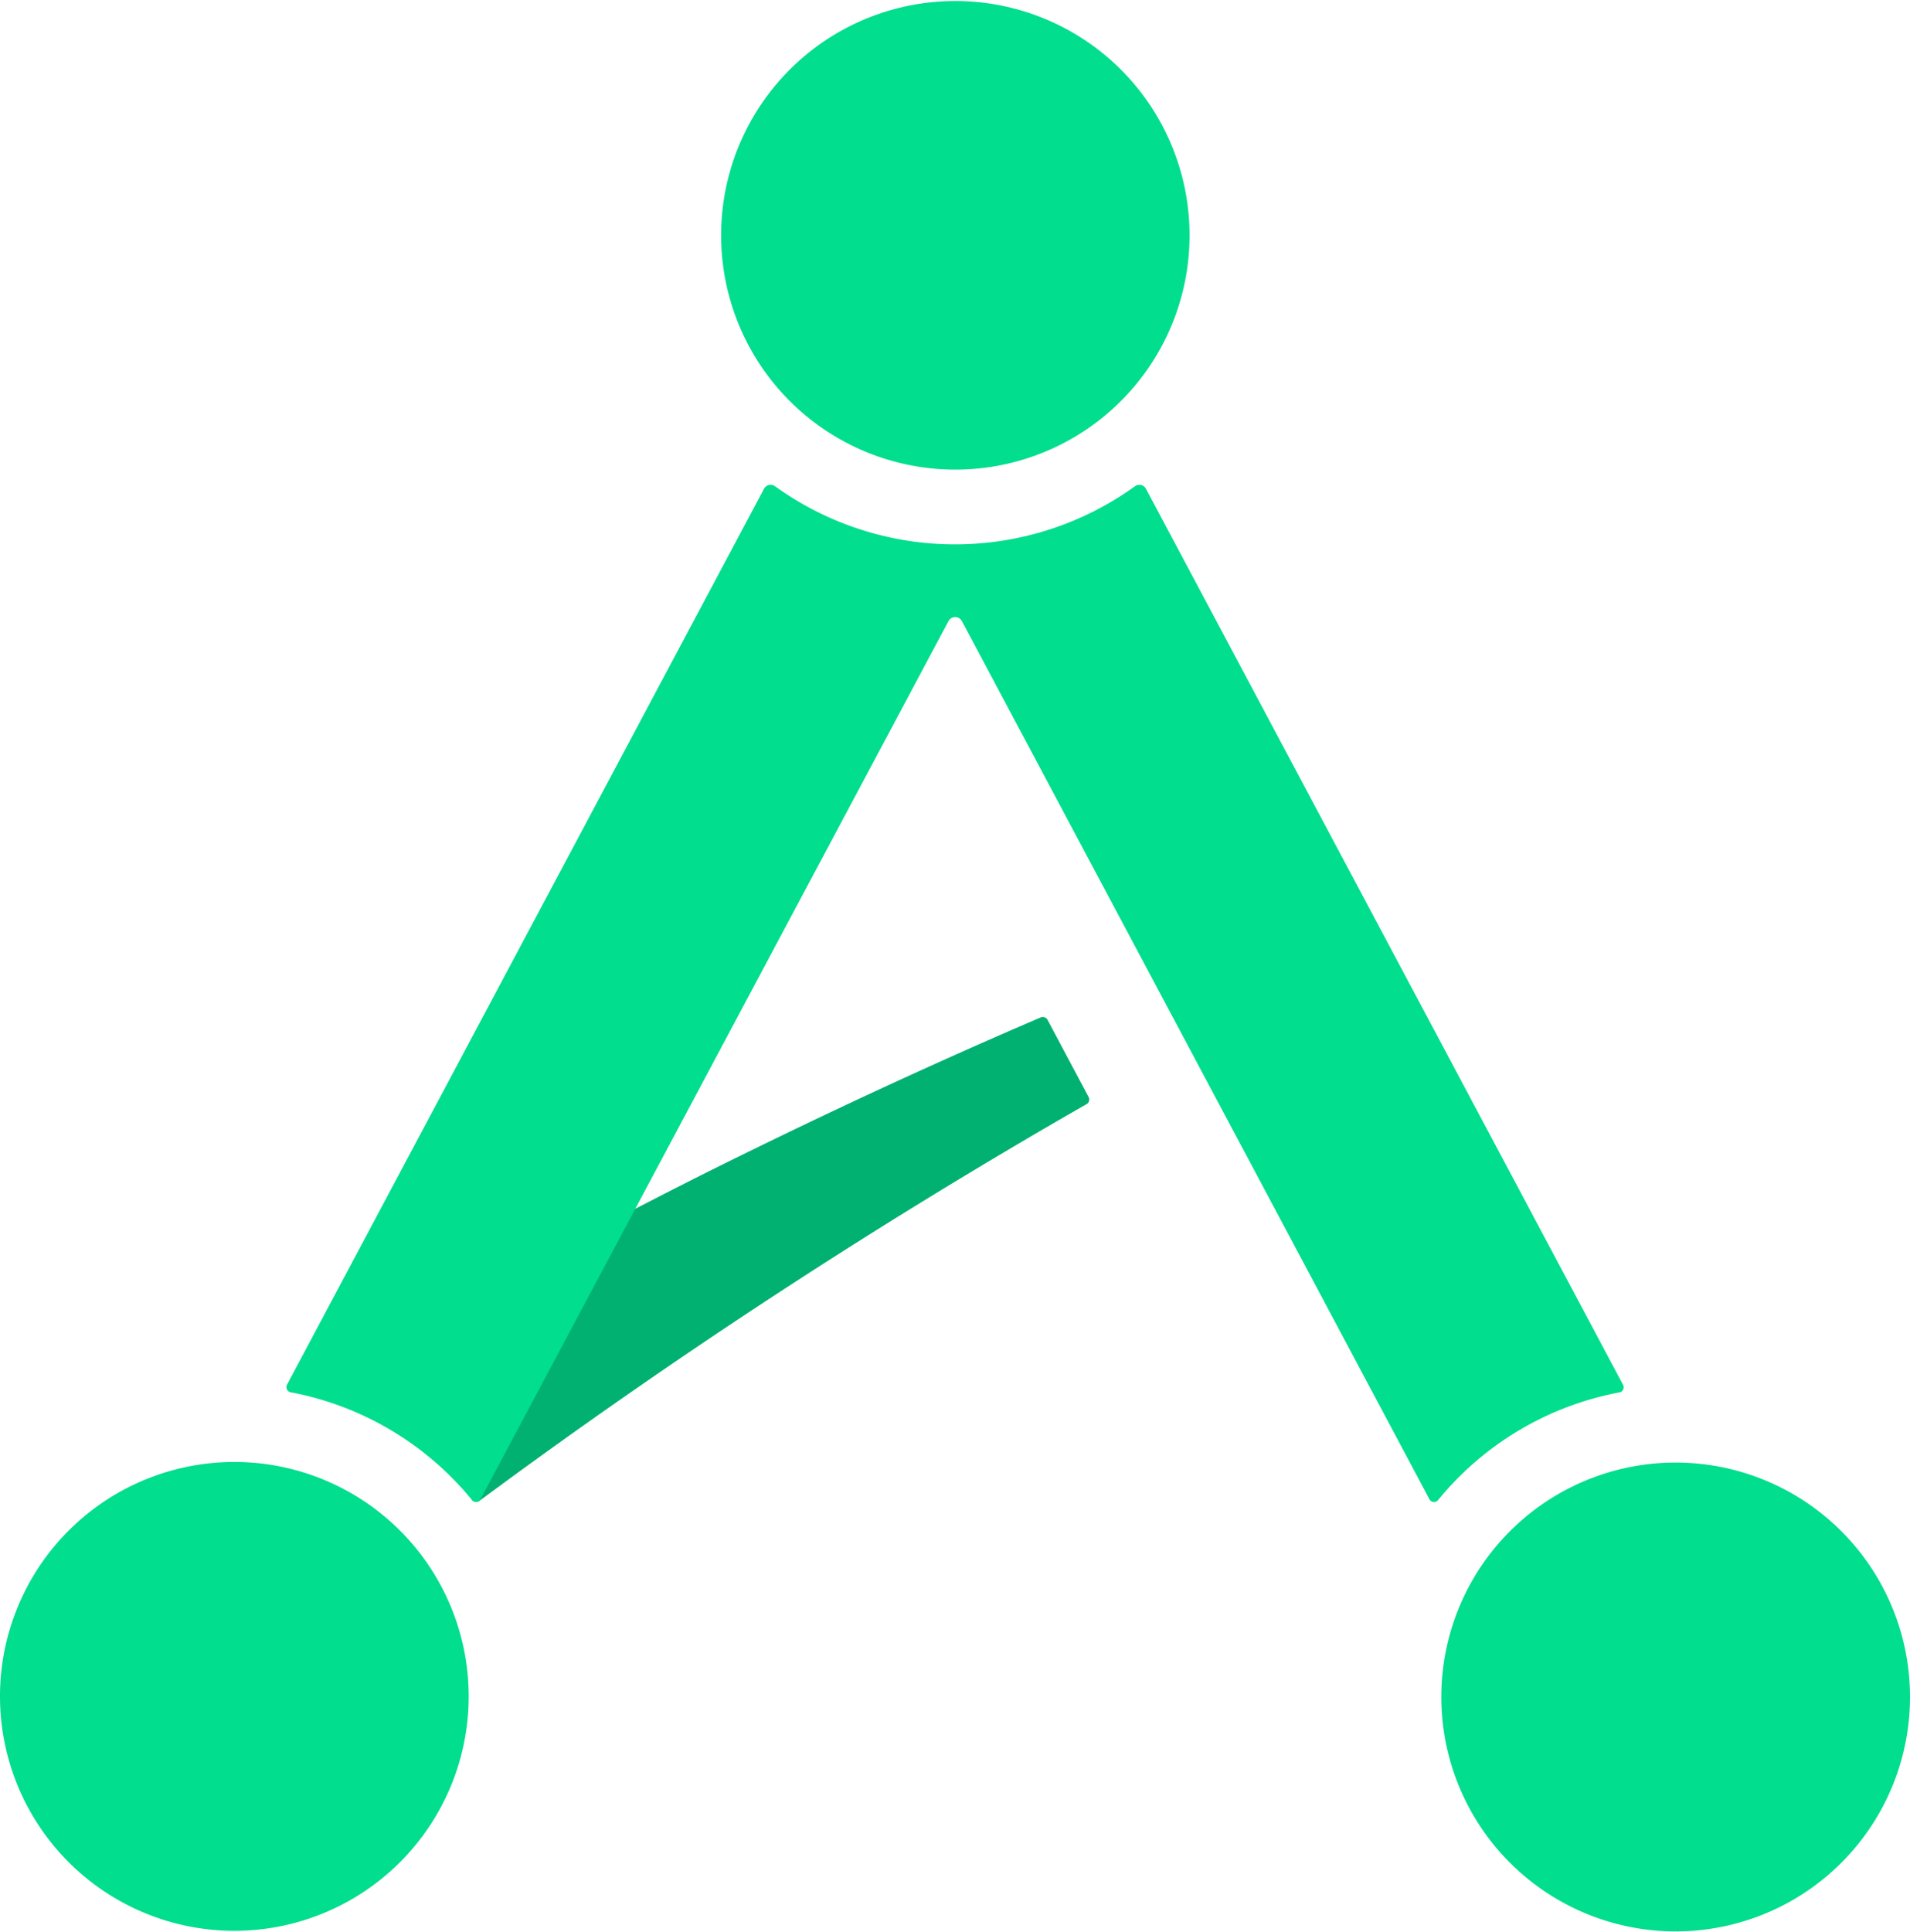 <svg id="Lager_1" data-name="Lager 1" xmlns="http://www.w3.org/2000/svg" viewBox="0 0 294.96 298.21"><defs><style>.cls-1{fill:#00b172;}.cls-2{fill:#00de8e;}</style></defs><path class="cls-1" d="M98,189.36,75.37,231.92a.75.75,0,0,0-.08.53.77.77,0,0,0,.26.46.75.75,0,0,0,.49.19.78.78,0,0,0,.51-.16,958.2,958.2,0,0,1,93.78-61.26.8.8,0,0,0,.37-.48.79.79,0,0,0-.06-.6l-6.35-11.93a.8.8,0,0,0-.45-.38.83.83,0,0,0-.58,0c-17.43,7.46-34.62,15.48-51.58,23.92q-6.69,3.36-13.3,6.8A.8.8,0,0,0,98,189.36Z" transform="translate(-2.52 -1.23)"/><path class="cls-2" d="M150,73.73a36.17,36.17,0,1,0-25.57-10.64A36.18,36.18,0,0,0,150,73.73Z" transform="translate(-2.52 -1.23)"/><path class="cls-2" d="M2.52,263.19a36.19,36.19,0,1,0,10.55-25.61A36.15,36.15,0,0,0,2.52,263.19" transform="translate(-2.52 -1.23)"/><path class="cls-2" d="M297.48,263.19A36.19,36.19,0,1,0,294.75,277,36.19,36.19,0,0,0,297.48,263.19Z" transform="translate(-2.52 -1.23)"/><path class="cls-2" d="M253.16,215,179.5,76.71a1,1,0,0,0-.31-.38,1.13,1.13,0,0,0-.94-.23,1.2,1.2,0,0,0-.45.19,47.52,47.52,0,0,1-55.6,0,1.2,1.2,0,0,0-.45-.19,1.16,1.16,0,0,0-.49,0,1.18,1.18,0,0,0-.45.22,1,1,0,0,0-.31.38L46.84,215a.78.78,0,0,0-.09.37.9.9,0,0,0,.08.36.85.85,0,0,0,.24.29.74.74,0,0,0,.34.15,47.57,47.57,0,0,1,28,16.63.7.7,0,0,0,.31.23.82.82,0,0,0,.38.06.78.78,0,0,0,.37-.13.89.89,0,0,0,.26-.29L149,97.11a1.17,1.17,0,0,1,2.06,0l72.21,135.58a.89.89,0,0,0,.26.29.75.75,0,0,0,.36.13.82.82,0,0,0,.38-.06.73.73,0,0,0,.32-.23,47.54,47.54,0,0,1,28-16.63.76.76,0,0,0,.59-.43.81.81,0,0,0,0-.74Z" transform="translate(-2.52 -1.23)"/></svg>